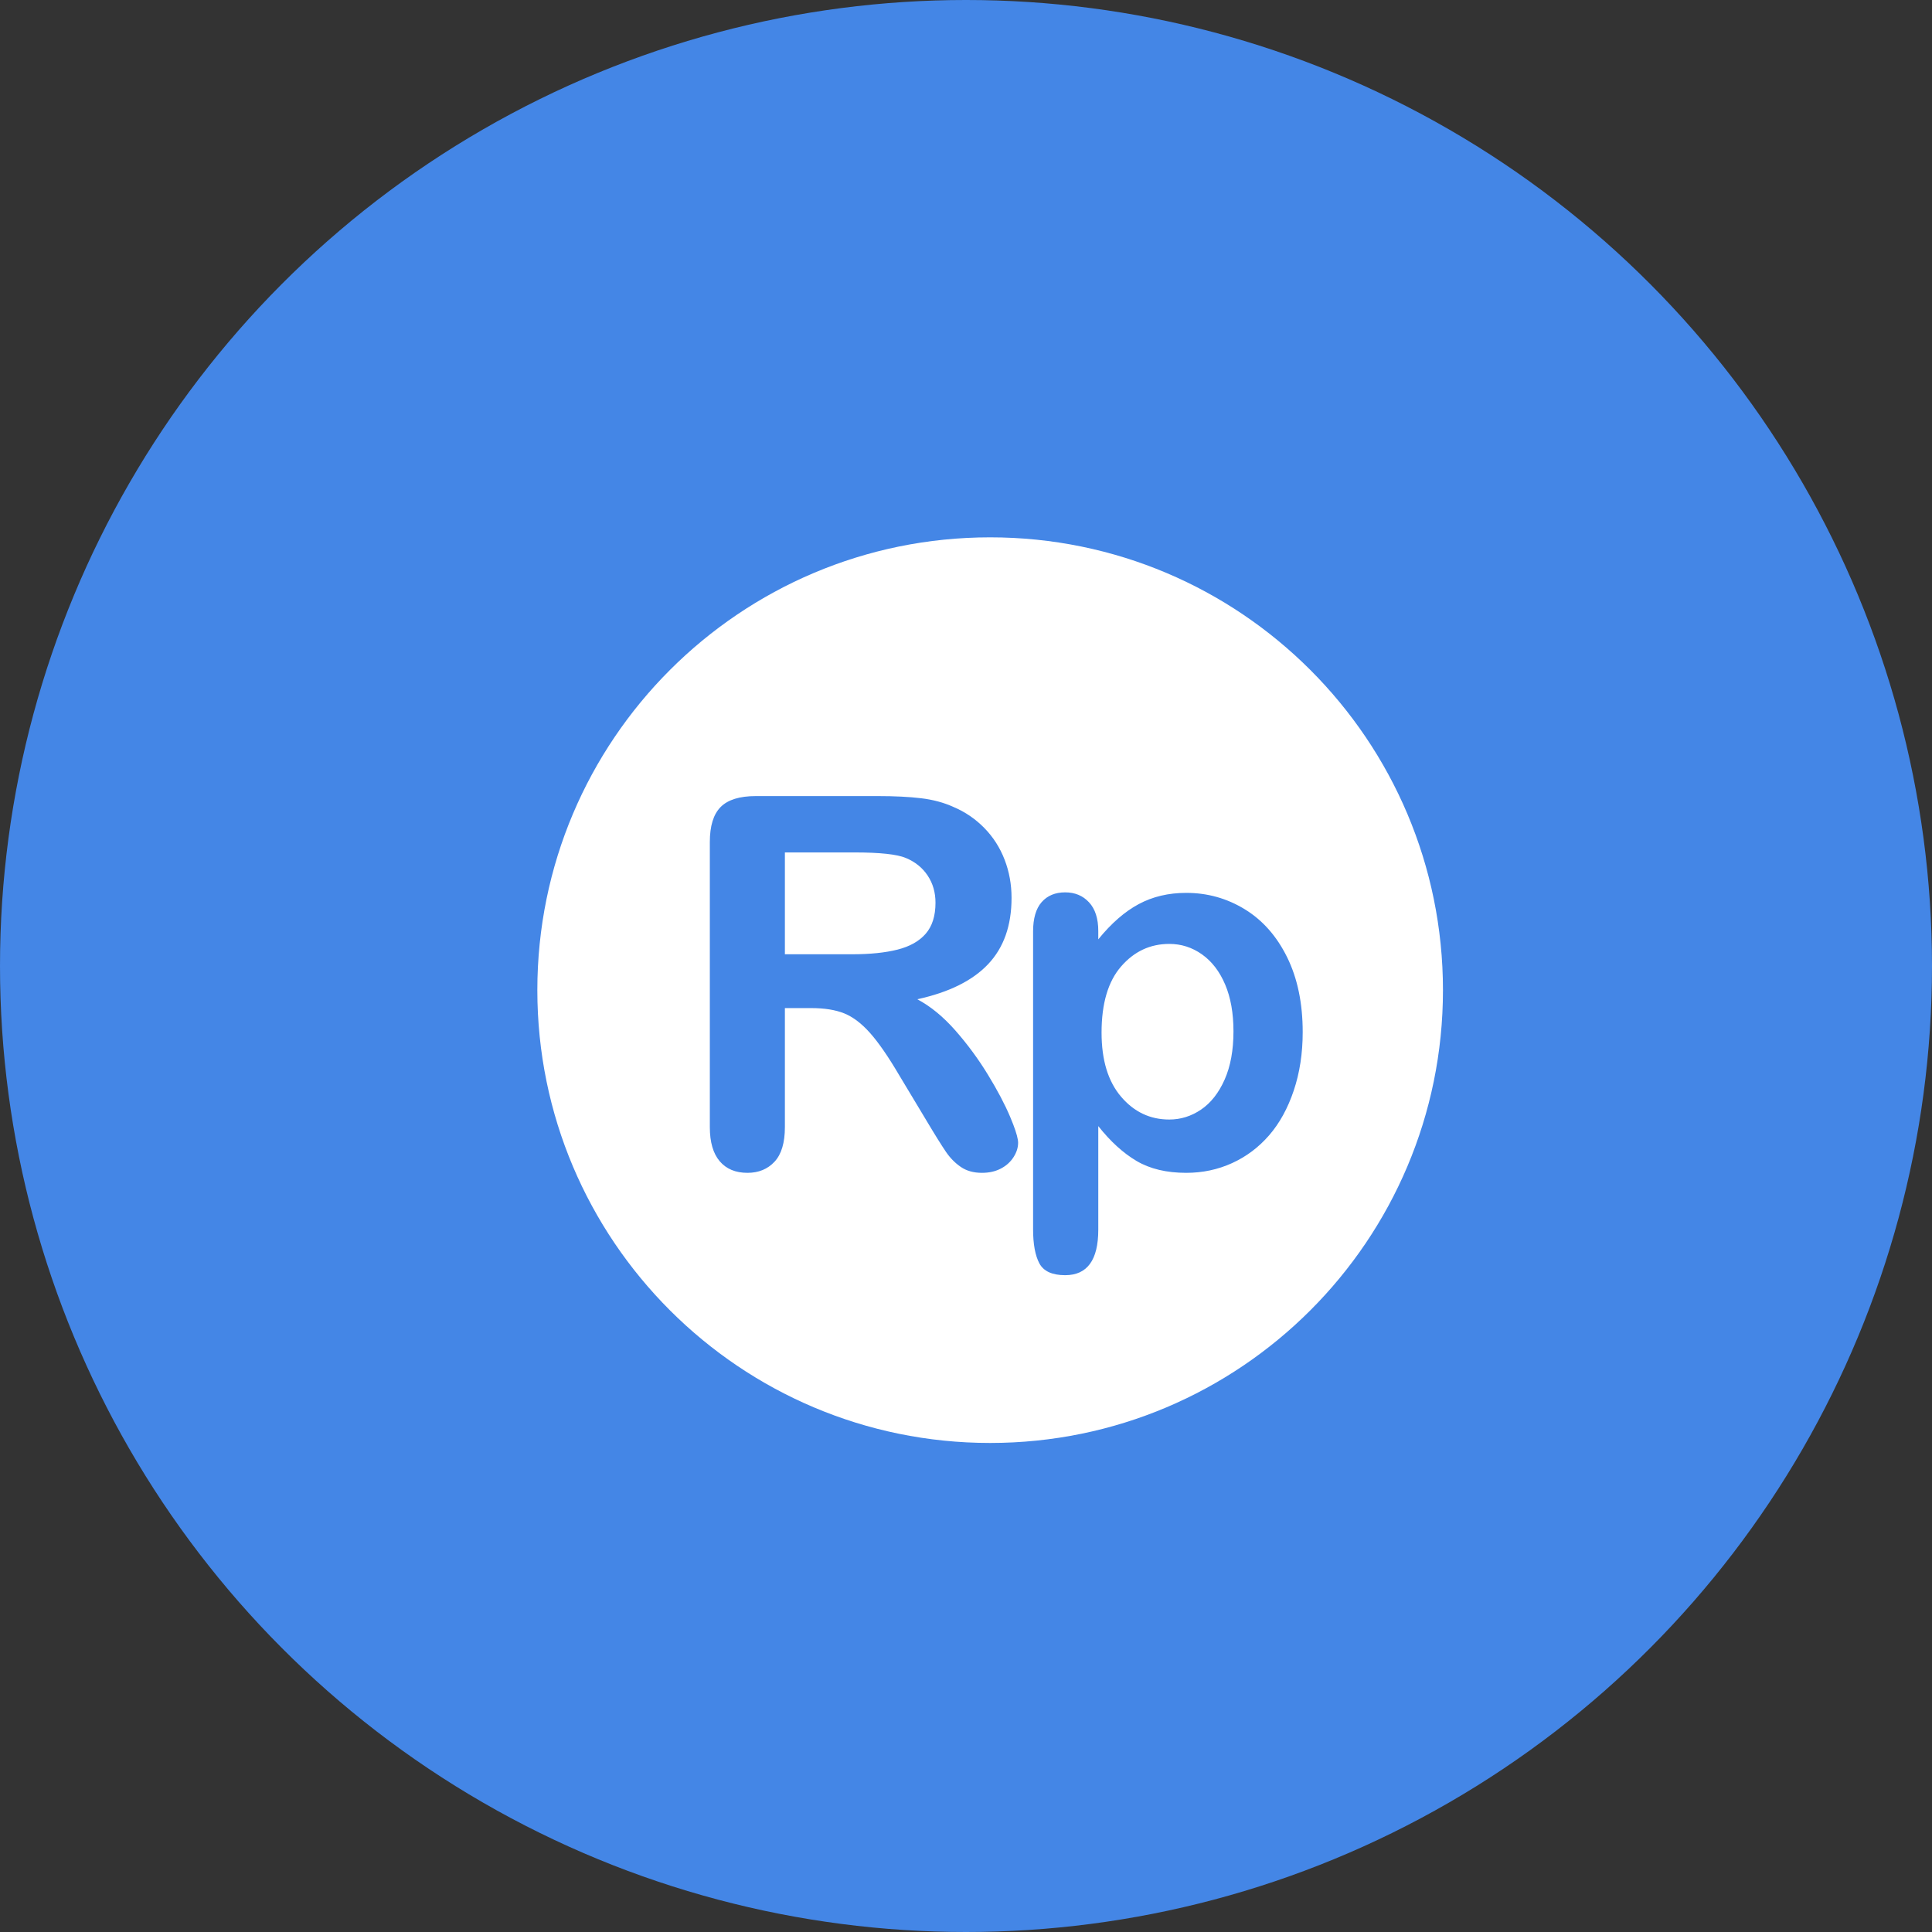 <?xml version="1.0" encoding="UTF-8"?>
<svg width="120px" height="120px" viewBox="0 0 120 120" version="1.1" xmlns="http://www.w3.org/2000/svg" xmlns:xlink="http://www.w3.org/1999/xlink">
    <rect x="0" y="0" width="120" height="120" fill="#333333" stroke="none"/>
    <!-- Generator: Sketch 60.1 (88133) - https://sketch.com -->
    <title>icon-4</title>
    <desc>Created with Sketch.</desc>
    <g id="Website" stroke="none" stroke-width="1" fill="none" fill-rule="evenodd">
        <g id="icon-4" transform="translate(60, 60) rotate(-360) translate(-60, -60) ">
            <circle id="base" fill="#4486E6" cx="60" cy="60" r="60"></circle>
            <g id="solution-title" transform="translate(24, 24)">
                <rect id="base" x="0" y="0" width="75" height="75"></rect>
                <path d="M37.5,9.375 C53.033,9.375 65.625,21.967 65.625,37.5 C65.625,53.033 53.033,65.625 37.5,65.625 C21.967,65.625 9.375,53.033 9.375,37.5 C9.375,21.967 21.967,9.375 37.5,9.375 Z M42.16,31.426 C41.543,31.426 41.056,31.628 40.701,32.03 C40.345,32.433 40.167,33.043 40.167,33.859 L40.167,33.859 L40.167,52.347 C40.167,53.278 40.298,53.987 40.559,54.474 C40.821,54.96 41.354,55.204 42.16,55.204 C43.531,55.204 44.216,54.262 44.216,52.379 L44.216,52.379 L44.216,45.944 C44.969,46.896 45.762,47.618 46.594,48.11 C47.426,48.601 48.454,48.847 49.678,48.847 C50.693,48.847 51.642,48.646 52.527,48.243 C53.411,47.84 54.177,47.265 54.826,46.517 C55.475,45.769 55.985,44.843 56.356,43.739 C56.727,42.635 56.913,41.424 56.913,40.105 C56.913,38.316 56.591,36.768 55.948,35.46 C55.304,34.152 54.428,33.158 53.319,32.478 C52.21,31.798 50.996,31.458 49.678,31.458 C48.579,31.458 47.596,31.69 46.727,32.156 C45.859,32.622 45.022,33.351 44.216,34.345 L44.216,34.345 L44.216,33.827 C44.216,33.053 44.025,32.459 43.643,32.046 C43.261,31.633 42.767,31.426 42.16,31.426 Z M30.526,25.446 L22.946,25.446 C21.941,25.446 21.214,25.671 20.764,26.121 C20.314,26.571 20.089,27.298 20.089,28.303 L20.089,28.303 L20.089,46.007 C20.089,46.938 20.293,47.644 20.701,48.125 C21.109,48.607 21.685,48.847 22.428,48.847 C23.118,48.847 23.678,48.617 24.107,48.157 C24.536,47.696 24.751,46.98 24.751,46.007 L24.751,46.007 L24.751,38.614 L26.383,38.614 C27.209,38.614 27.895,38.724 28.439,38.944 C28.983,39.164 29.519,39.572 30.048,40.168 C30.576,40.765 31.175,41.633 31.845,42.773 L31.845,42.773 L33.895,46.184 C34.131,46.573 34.338,46.905 34.514,47.178 L34.514,47.178 L34.756,47.545 C35.012,47.921 35.318,48.233 35.674,48.478 C36.03,48.724 36.469,48.847 36.993,48.847 C37.432,48.847 37.819,48.761 38.154,48.588 C38.489,48.416 38.753,48.18 38.947,47.882 C39.14,47.584 39.237,47.283 39.237,46.98 C39.237,46.752 39.137,46.377 38.938,45.855 L38.938,45.855 L38.743,45.371 C38.413,44.591 37.953,43.718 37.361,42.75 C36.77,41.782 36.098,40.869 35.345,40.011 C34.591,39.153 33.801,38.504 32.975,38.065 C34.942,37.636 36.409,36.909 37.377,35.883 C38.345,34.858 38.829,33.487 38.829,31.771 C38.829,30.934 38.685,30.142 38.397,29.394 C38.109,28.646 37.688,27.989 37.134,27.424 C36.579,26.859 35.941,26.425 35.219,26.121 C34.623,25.849 33.953,25.669 33.21,25.58 C32.467,25.491 31.573,25.446 30.526,25.446 L30.526,25.446 Z M48.626,34.628 C49.369,34.628 50.047,34.845 50.659,35.279 C51.271,35.713 51.75,36.336 52.095,37.147 C52.44,37.958 52.613,38.928 52.613,40.058 C52.613,41.23 52.43,42.229 52.064,43.056 C51.697,43.883 51.211,44.502 50.604,44.916 C49.997,45.329 49.338,45.536 48.626,45.536 C47.434,45.536 46.434,45.062 45.629,44.115 C44.823,43.168 44.42,41.842 44.42,40.137 C44.42,38.327 44.826,36.956 45.637,36.025 C46.447,35.093 47.444,34.628 48.626,34.628 Z M29.051,28.946 C30.652,28.946 31.724,29.061 32.268,29.292 C32.844,29.532 33.294,29.896 33.618,30.382 C33.943,30.869 34.105,31.431 34.105,32.07 C34.105,32.886 33.903,33.527 33.5,33.992 C33.098,34.458 32.514,34.787 31.75,34.981 C30.987,35.175 30.045,35.271 28.925,35.271 L28.925,35.271 L24.751,35.271 L24.751,28.946 Z" id="Combined-Shape" fill="#FFFFFF" fill-rule="nonzero"></path>
            </g>
        </g>
    </g>
</svg>